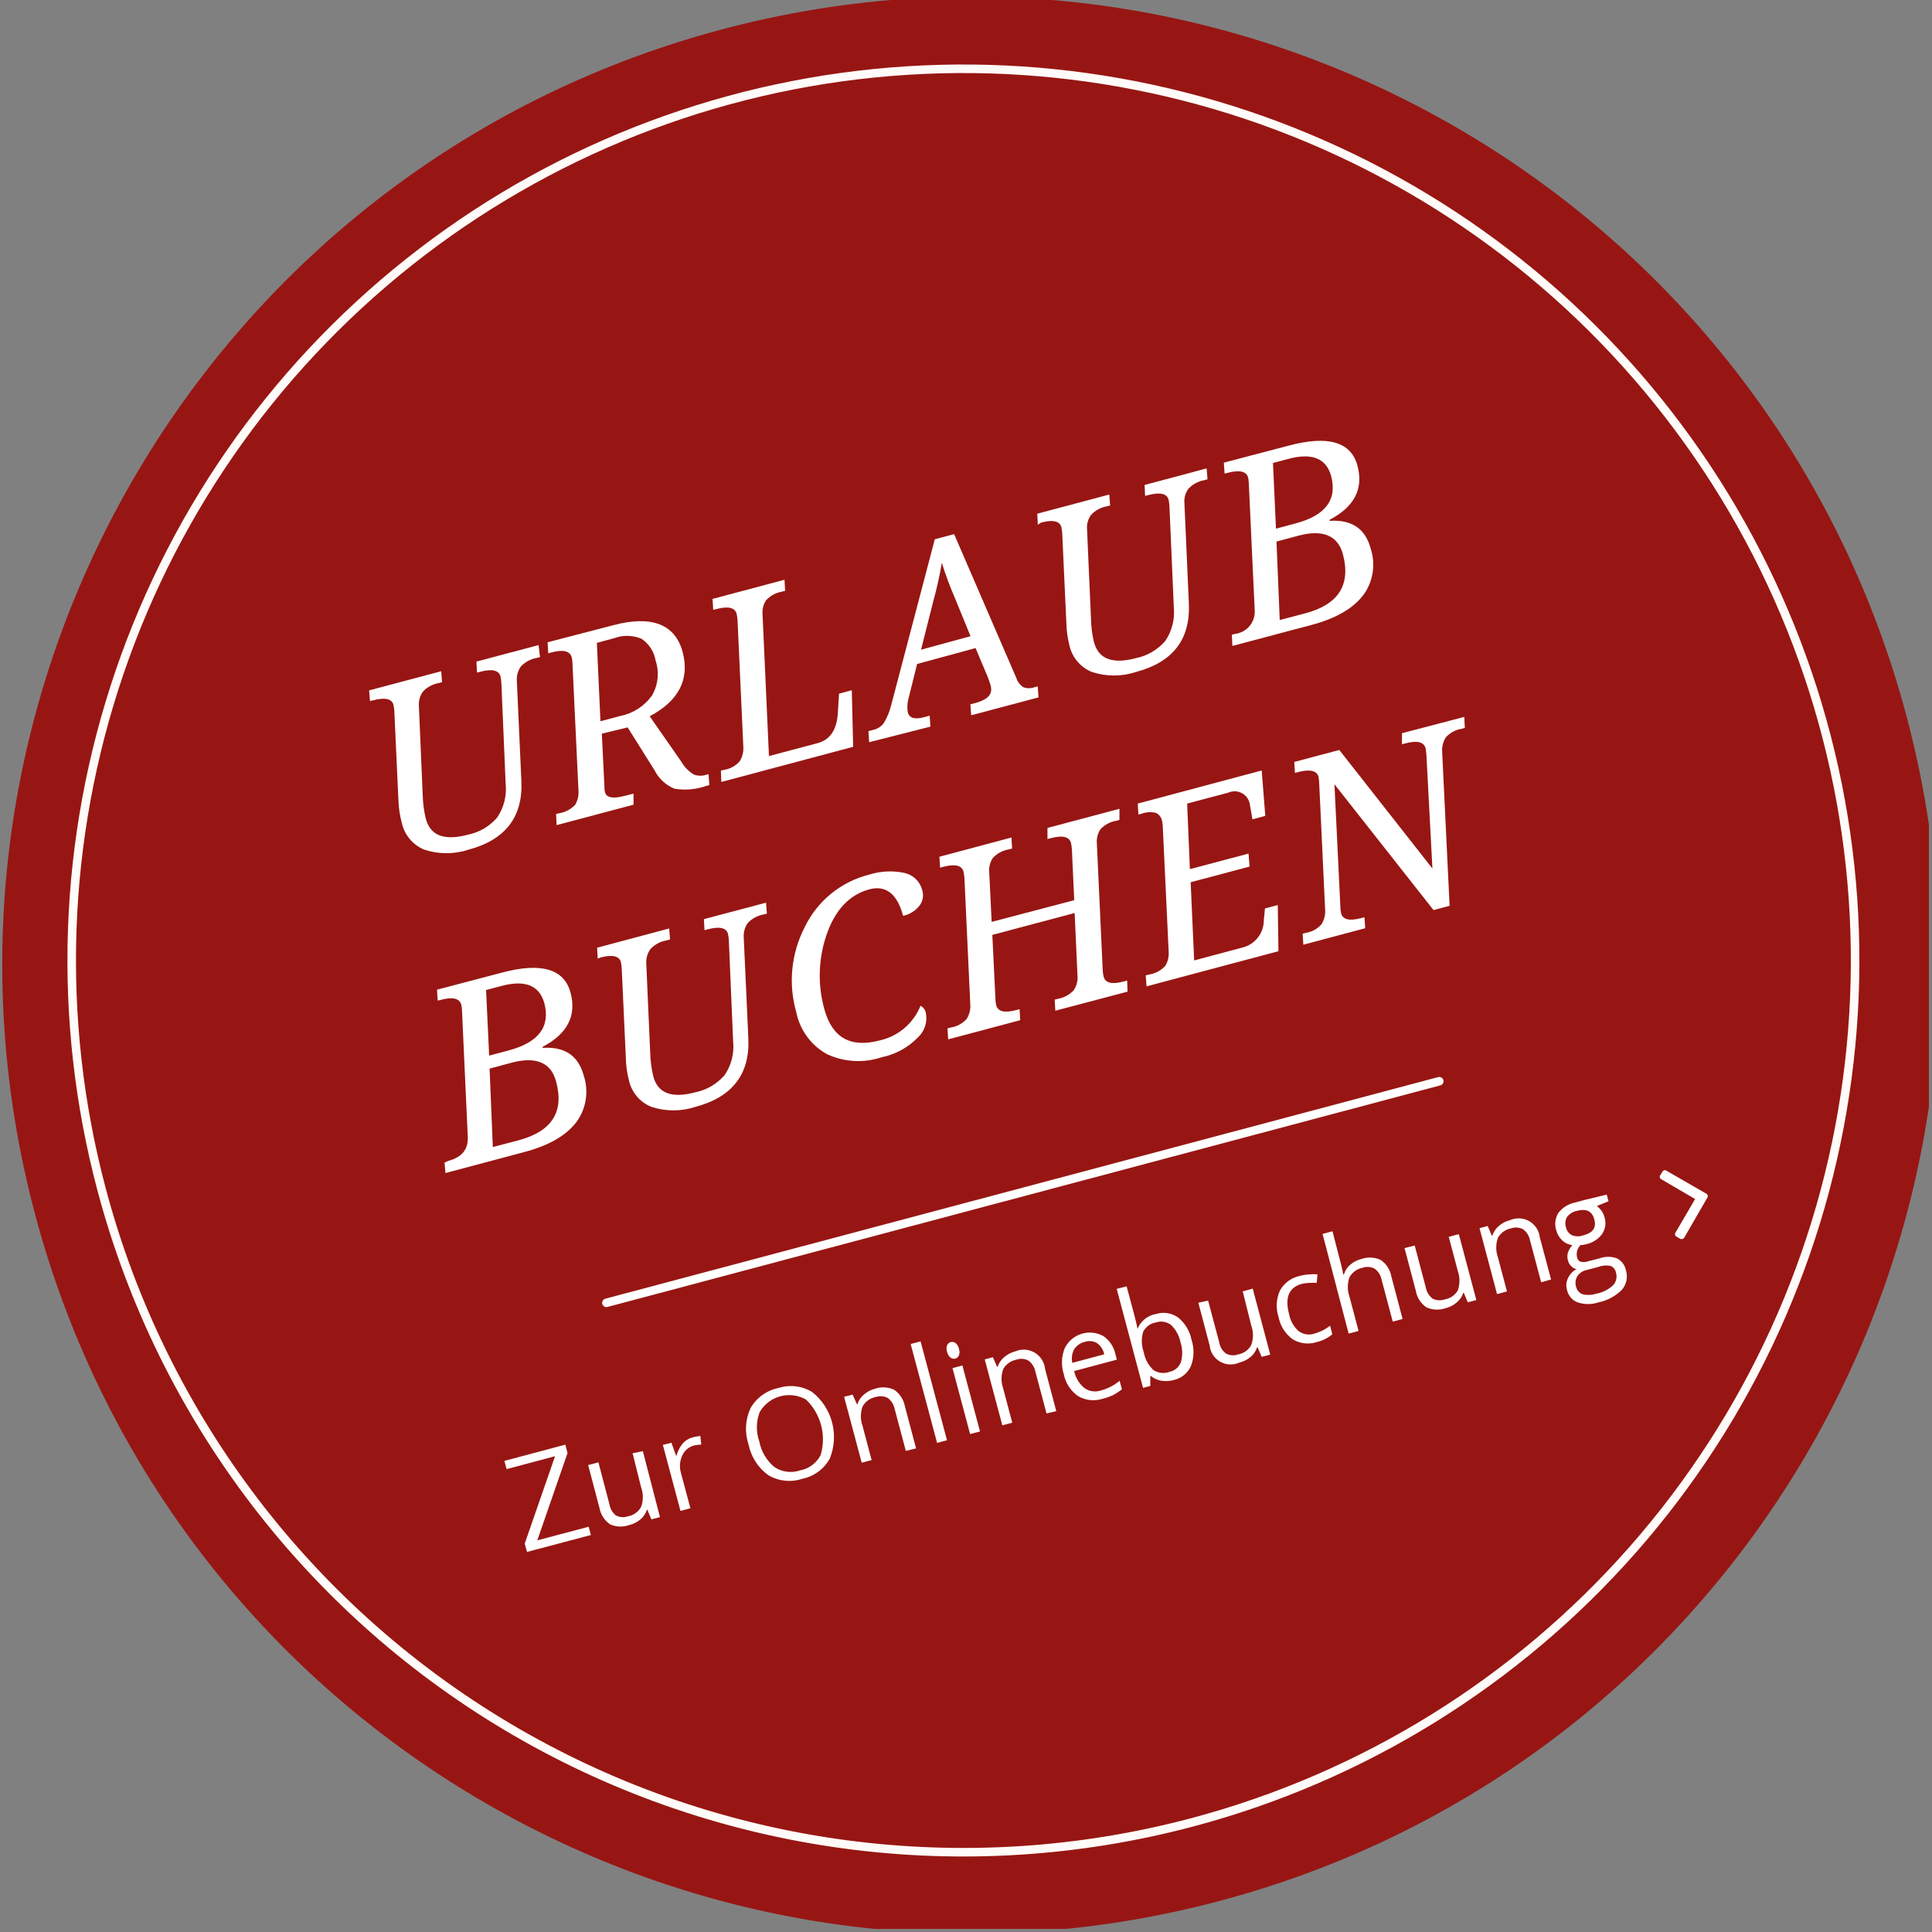 <svg width="226" height="226" viewBox="0 0 226 226" fill="none" xmlns="http://www.w3.org/2000/svg">
<rect x="0" y="0" width="226" height="226" fill="#808080" stroke="none"/>
<g clip-path="url(#clip0)">
<path d="M142.884 222.308C203.307 206.113 239.161 144 222.965 83.577C206.769 23.153 144.657 -12.7 84.233 3.496C23.81 19.692 -12.044 81.804 4.152 142.228C20.348 202.651 82.461 238.504 142.884 222.308Z" fill="#971613"/>
<path fill-rule="evenodd" clip-rule="evenodd" d="M11.89 139.16C6.589 119.223 7.318 98.161 13.987 78.638C20.655 59.115 32.963 42.008 49.354 29.481C65.744 16.953 85.482 9.566 106.071 8.256C126.659 6.945 147.174 11.769 165.021 22.118C182.868 32.466 197.245 47.874 206.336 66.394C215.426 84.914 218.82 105.713 216.089 126.162C213.359 146.61 204.626 165.79 190.995 181.276C177.364 196.761 159.447 207.857 139.51 213.16C126.271 216.683 112.469 217.563 98.89 215.75C85.311 213.938 72.222 209.468 60.371 202.596C48.52 195.724 38.139 186.585 29.82 175.701C21.502 164.816 15.409 152.4 11.89 139.16V139.16Z" stroke="#FFFBF8" stroke-linecap="round" stroke-linejoin="round"/>
<path fill-rule="evenodd" clip-rule="evenodd" d="M43.66 81.92C45.05 81.55 45.84 81.74 46.03 82.46C46.085 82.72 46.118 82.984 46.13 83.25L46.61 93.67C46.642 94.539 46.773 95.401 47 96.24C47.149 96.939 47.467 97.592 47.925 98.141C48.383 98.689 48.969 99.118 49.63 99.39C51.316 99.944 53.134 99.944 54.82 99.39C59.11 98.24 61.18 95.56 60.99 91.39L60.46 79.65C60.416 79.049 60.582 78.452 60.93 77.96C61.425 77.434 62.078 77.084 62.79 76.96L63.17 76.86L63 75.46L55.73 77.39L55.8 78.68L56.18 78.58C57.57 78.21 58.36 78.41 58.55 79.13C58.604 79.387 58.638 79.648 58.65 79.91L59.15 91.7C59.295 93.091 58.94 94.487 58.15 95.64C57.266 96.666 56.067 97.37 54.74 97.64C51.97 98.37 50.34 97.76 49.81 95.77C49.595 94.875 49.474 93.96 49.45 93.04L49 82.59C48.956 81.989 49.122 81.392 49.47 80.9C49.965 80.374 50.618 80.023 51.33 79.9L51.71 79.8L51.61 78.52L43.18 80.76L43.28 82L43.66 81.92Z" fill="white"/>
<path fill-rule="evenodd" clip-rule="evenodd" d="M69.82 75.2L71.82 74.66C72.869 74.266 74.029 74.291 75.06 74.73C75.488 75.022 75.853 75.398 76.133 75.834C76.414 76.27 76.603 76.759 76.69 77.27C76.915 77.948 76.993 78.667 76.917 79.378C76.841 80.088 76.614 80.775 76.25 81.39C75.356 82.624 74.026 83.471 72.53 83.76L70.24 84.37L69.82 75.2ZM73.42 85.09L76.56 90.09C77.05 91.074 77.882 91.845 78.9 92.26C80.137 92.466 81.407 92.356 82.59 91.94L82.98 91.84L82.88 90.56L82.66 90.62C82.187 90.781 81.673 90.781 81.2 90.62C80.573 90.256 80.055 89.731 79.7 89.1L76 83.79C79.42 81.97 80.7 79.45 79.85 76.26C79 73.07 76.28 71.93 71.76 73.13L64.06 75.13L64.13 76.42L64.5 76.32C65.89 75.95 66.68 76.15 66.88 76.9C66.94 77.169 66.97 77.444 66.97 77.72L67.67 92.52C67.708 93.083 67.575 93.644 67.29 94.13C66.795 94.668 66.132 95.02 65.41 95.13L65.05 95.22L65.11 96.52L74.11 94.13V92.84L73.11 93.09C71.72 93.46 70.94 93.33 70.77 92.67C70.713 92.431 70.689 92.185 70.7 91.94L70.4 85.82L73.42 85.09Z" fill="white"/>
<path fill-rule="evenodd" clip-rule="evenodd" d="M84.38 91.47L99.8 87.36L99.64 80.74L98.15 81.14L98 83.5C97.87 85.4 97.08 86.55 95.62 86.94L89.95 88.44L89.2 71.86C89.145 71.278 89.294 70.695 89.62 70.21C90.111 69.683 90.76 69.332 91.47 69.21L91.84 69.11L91.77 67.82L83.35 70.06L83.43 71.34L83.79 71.25C85.18 70.88 85.98 71.07 86.18 71.82C86.228 72.091 86.261 72.365 86.28 72.64L86.95 87.3C87 87.913 86.853 88.526 86.53 89.05C86.064 89.587 85.423 89.942 84.72 90.05L84.33 90.15L84.38 91.47Z" fill="white"/>
<path fill-rule="evenodd" clip-rule="evenodd" d="M113.53 74.42L107.74 76L109.17 70.34C109.584 68.856 109.918 67.35 110.17 65.83C110.604 67.23 111.115 68.606 111.7 69.95L113.53 74.42ZM114.12 75.81L115.55 79.21C115.679 79.538 115.793 79.871 115.89 80.21C116.14 81.21 115.57 81.81 114.19 82.21L113.51 82.39L113.61 83.67L121.48 81.58L121.39 80.29L121.01 80.39C120.591 80.546 120.129 80.546 119.71 80.39C119.328 80.142 119.043 79.772 118.9 79.34L111.61 62.48L109.35 63.08L104.25 82.48C104.065 83.248 103.758 83.98 103.34 84.65C103.033 85.021 102.611 85.279 102.14 85.38L101.59 85.53L101.67 86.82L108.83 85L108.75 83.72L108.07 83.9C106.98 84.19 106.37 84 106.19 83.32C106.094 82.707 106.142 82.081 106.33 81.49L107.28 77.67L114.12 75.81Z" fill="white"/>
<path fill-rule="evenodd" clip-rule="evenodd" d="M121.79 61.13C123.18 60.76 123.97 60.95 124.16 61.68C124.216 61.937 124.249 62.198 124.26 62.46L124.74 72.89C124.759 73.757 124.877 74.619 125.09 75.46C125.237 76.157 125.553 76.808 126.01 77.355C126.467 77.903 127.05 78.33 127.71 78.6C129.395 79.159 131.215 79.159 132.9 78.6C137.2 77.46 139.257 74.793 139.07 70.6L138.55 58.86C138.496 58.258 138.663 57.658 139.02 57.17C139.512 56.646 140.161 56.295 140.87 56.17L141.25 56.07L141.15 54.79L133.89 56.73L133.95 58.01L134.33 57.91C135.72 57.55 136.51 57.74 136.7 58.46C136.754 58.717 136.787 58.978 136.8 59.24L137.31 71.03C137.448 72.423 137.094 73.82 136.31 74.98C135.426 76.001 134.232 76.704 132.91 76.98C130.13 77.72 128.5 77.1 127.97 75.11C127.754 74.216 127.636 73.3 127.62 72.38L127.16 61.92C127.106 61.318 127.273 60.718 127.63 60.23C128.12 59.702 128.77 59.351 129.48 59.23L129.86 59.13L129.76 57.85L121.34 60.09L121.4 61.38L121.79 61.13Z" fill="white"/>
<path fill-rule="evenodd" clip-rule="evenodd" d="M149.32 63.35L151.89 62.66C154.76 61.9 156.5 62.66 157.09 64.83C158.04 68.42 156.57 70.71 152.7 71.74L149.7 72.53L149.32 63.35ZM148.91 54.16L150.71 53.68C153.47 52.94 155.14 53.61 155.71 55.68C156.45 58.46 155.05 60.3 151.54 61.23L149.26 61.84L148.91 54.16ZM144.16 75.56L153.43 73.1C156.23 72.353 158.23 71.21 159.43 69.67C160.014 68.897 160.402 67.993 160.56 67.037C160.718 66.081 160.643 65.101 160.34 64.18C159.72 61.83 158.11 60.76 155.54 60.93V60.8C158.43 59.29 159.54 57.16 158.78 54.43C158.02 51.7 155.37 50.9 150.78 52.12L143.16 54.12L143.25 55.4L143.61 55.31C145 54.94 145.81 55.13 146.01 55.88C146.06 56.147 146.087 56.418 146.09 56.69L146.77 71.36C146.821 72.031 146.612 72.695 146.185 73.215C145.758 73.734 145.148 74.07 144.48 74.15L144.1 74.25L144.16 75.56Z" fill="white"/>
<path fill-rule="evenodd" clip-rule="evenodd" d="M57.27 125L59.85 124.31C62.71 123.55 64.46 124.31 65.04 126.48C66.04 130.07 64.53 132.36 60.65 133.39L57.65 134.18L57.27 125ZM56.86 115.81L58.67 115.33C61.43 114.6 63.09 115.27 63.67 117.33C64.4 120.1 63.01 121.94 59.49 122.88L57.22 123.48L56.86 115.81ZM52.11 137.22L61.38 134.75C64.19 134 66.17 132.86 67.38 131.32C67.962 130.548 68.349 129.646 68.507 128.692C68.666 127.737 68.591 126.759 68.29 125.84C67.66 123.48 66.05 122.41 63.48 122.58V122.45C66.37 120.94 67.48 118.81 66.73 116.08C65.98 113.35 63.32 112.55 58.73 113.77L51.12 115.77L51.2 117.05L51.57 116.96C52.95 116.59 53.76 116.78 53.96 117.53C54.02 117.799 54.05 118.074 54.05 118.35L54.72 133.02C54.78 134.45 54.03 135.38 52.43 135.8L52 136L52.11 137.22Z" fill="white"/>
<path fill-rule="evenodd" clip-rule="evenodd" d="M70.26 112C71.65 111.64 72.44 111.83 72.63 112.55C72.684 112.807 72.718 113.068 72.73 113.33L73.21 123.76C73.224 124.628 73.341 125.49 73.56 126.33C73.706 127.028 74.021 127.68 74.478 128.227C74.935 128.775 75.519 129.202 76.18 129.47C77.865 130.029 79.685 130.029 81.37 129.47C85.66 128.33 87.73 125.65 87.54 121.47L87 109.66C86.959 109.06 87.125 108.463 87.47 107.97C87.968 107.447 88.619 107.097 89.33 106.97L89.71 106.87L89.61 105.59L82.34 107.52L82.41 108.81L82.79 108.71C84.18 108.34 84.97 108.53 85.16 109.25C85.213 109.51 85.247 109.775 85.26 110.04L85.76 121.83C85.903 123.22 85.549 124.616 84.76 125.77C83.874 126.794 82.676 127.497 81.35 127.77C78.58 128.51 76.95 127.9 76.42 125.91C76.204 125.015 76.084 124.1 76.06 123.18L75.6 112.71C75.562 112.099 75.739 111.494 76.1 111C76.608 110.47 77.275 110.119 78 110L78.38 109.89L78.28 108.61L69.85 110.86L69.92 112.14L70.26 112Z" fill="white"/>
<path fill-rule="evenodd" clip-rule="evenodd" d="M102.93 121.7C99.483 122.62 97.31 121.38 96.41 117.98C95.63 115.127 95.731 112.105 96.7 109.31C97.7 106.44 99.34 104.67 101.7 104.03C103.63 103.52 104.96 104.56 105.64 107.13C106.384 106.977 107.052 106.571 107.53 105.98C107.736 105.724 107.875 105.421 107.936 105.099C107.997 104.776 107.978 104.443 107.88 104.13C107.759 103.647 107.509 103.205 107.157 102.853C106.805 102.501 106.363 102.251 105.88 102.13C104.489 101.818 103.04 101.88 101.68 102.31C100.055 102.716 98.538 103.474 97.237 104.529C95.936 105.585 94.882 106.913 94.15 108.42C92.548 111.502 92.19 115.082 93.15 118.42C93.357 119.446 93.785 120.414 94.403 121.258C95.021 122.102 95.815 122.803 96.73 123.31C98.745 124.249 101.043 124.378 103.15 123.67C104.728 123.347 106.176 122.564 107.31 121.42C107.715 121.063 108.02 120.608 108.195 120.097C108.37 119.587 108.41 119.04 108.31 118.51C108.279 118.328 108.206 118.155 108.097 118.006C107.987 117.856 107.845 117.735 107.68 117.65C107.276 118.659 106.632 119.555 105.805 120.261C104.977 120.967 103.991 121.46 102.93 121.7V121.7Z" fill="white"/>
<path fill-rule="evenodd" clip-rule="evenodd" d="M131.9 116L131.85 114.7L131.46 114.81C130.07 115.18 129.3 115 129.1 114.24C129.035 113.975 128.998 113.703 128.99 113.43L128.31 98.72C128.249 98.12 128.393 97.517 128.72 97.01C129.212 96.48 129.866 96.128 130.58 96.01L130.95 95.91V94.61L122.53 96.85V98.15L122.91 98.05C124.29 97.68 125.09 97.87 125.28 98.61C125.338 98.877 125.375 99.147 125.39 99.42L125.66 105.3L116 107.84L115.72 102.07C115.655 101.468 115.804 100.863 116.14 100.36C116.635 99.829 117.293 99.477 118.01 99.36L118.39 99.26L118.32 97.97L109.89 100.22L109.97 101.5L110.34 101.4C111.72 101.03 112.52 101.23 112.71 101.97C112.768 102.237 112.805 102.507 112.82 102.78L113.5 117.49C113.549 118.092 113.398 118.693 113.07 119.2C112.582 119.74 111.92 120.094 111.2 120.2L110.83 120.3L110.92 121.58L119.34 119.34L119.27 118.05L118.9 118.15C117.52 118.52 116.73 118.34 116.53 117.59C116.472 117.32 116.442 117.046 116.44 116.77L116.08 109.36L125.71 106.8L126.04 114.1C126.1 114.714 125.945 115.329 125.6 115.84C125.105 116.367 124.452 116.718 123.74 116.84L123.37 116.94L123.45 118.23L131.9 116Z" fill="white"/>
<path fill-rule="evenodd" clip-rule="evenodd" d="M139.28 103.2L146.17 101.37L146.05 99.85L139.19 101.67L138.87 94L143.66 92.73C143.916 92.612 144.197 92.555 144.479 92.565C144.76 92.574 145.036 92.649 145.284 92.784C145.532 92.919 145.745 93.111 145.905 93.343C146.066 93.574 146.17 93.841 146.21 94.12C146.21 94.21 146.27 94.47 146.35 94.93L146.51 95.84L148.01 95.44L147.59 90.13L133.09 94L133.17 95.29L133.53 95.19C134.08 94.981 134.681 94.949 135.25 95.1C135.423 95.192 135.574 95.321 135.692 95.479C135.81 95.636 135.891 95.817 135.93 96.01C135.985 96.24 136.015 96.474 136.02 96.71L136.71 111.39C136.743 111.956 136.6 112.519 136.3 113C135.799 113.54 135.129 113.892 134.4 114L134.02 114.1L134.12 115.38L149.55 111.27L149.47 105.87L147.97 106.27L147.84 107.63C147.844 108.389 147.586 109.127 147.108 109.718C146.631 110.308 145.964 110.715 145.22 110.87L139.69 112.35L139.28 103.2Z" fill="white"/>
<path fill-rule="evenodd" clip-rule="evenodd" d="M167.56 101.6L156.67 87.73L151.4 89.13L151.48 90.41L151.84 90.32C153.23 89.95 154.04 90.14 154.24 90.88C154.29 91.147 154.317 91.418 154.32 91.69L155.01 106.41C155.058 107.012 154.906 107.612 154.58 108.12C154.114 108.657 153.473 109.012 152.77 109.12L152.38 109.22L152.46 110.51L159.7 108.58L159.61 107.3L159.25 107.39C157.87 107.76 157.08 107.59 156.88 106.83C156.817 106.565 156.787 106.293 156.79 106.02L156.1 91.74L167.69 106.46L169.57 105.96L168.7 87.96C168.655 87.359 168.806 86.759 169.13 86.25C169.617 85.713 170.274 85.36 170.99 85.25L171.35 85.15L171.29 83.86L164 85.77V87.06L164.39 86.96C165.77 86.59 166.56 86.79 166.76 87.52C166.809 87.791 166.842 88.065 166.86 88.34L167.56 101.6Z" fill="white"/>
<path fill-rule="evenodd" clip-rule="evenodd" d="M68.86 178.59L62.85 180.19L66.39 169.97L66.13 168.99L59 170.89L59.26 171.85L64.93 170.34L61.38 180.57L61.65 181.54L69.12 179.56L68.86 178.59Z" fill="white"/>
<path fill-rule="evenodd" clip-rule="evenodd" d="M68.8 171.38L70.12 176.38C70.261 177.162 70.707 177.856 71.36 178.31C72.067 178.628 72.87 178.661 73.6 178.4C74.087 178.284 74.539 178.054 74.92 177.73C75.274 177.438 75.535 177.049 75.67 176.61H75.73L76.2 177.73L77.2 177.47L75.2 169.75L74 170L75 174C75.263 174.73 75.263 175.53 75 176.26C74.845 176.548 74.627 176.798 74.362 176.99C74.097 177.183 73.792 177.312 73.47 177.37C73.236 177.455 72.986 177.488 72.738 177.469C72.49 177.451 72.249 177.379 72.03 177.26C71.644 176.941 71.384 176.494 71.3 176L70 171.06L68.8 171.38Z" fill="white"/>
<path fill-rule="evenodd" clip-rule="evenodd" d="M79.85 168.87C79.514 169.279 79.272 169.757 79.14 170.27H79.08L78.54 168.77L77.54 169.02L79.6 176.74L80.76 176.43L79.66 172.32C79.455 171.638 79.508 170.905 79.81 170.26C79.937 169.975 80.125 169.722 80.362 169.52C80.6 169.317 80.879 169.17 81.18 169.09C81.46 169.028 81.744 168.991 82.03 168.98L81.93 167.98C81.619 168.003 81.311 168.057 81.01 168.14C80.559 168.262 80.155 168.516 79.85 168.87Z" fill="white"/>
<path fill-rule="evenodd" clip-rule="evenodd" d="M88.87 165.17C89.401 164.267 90.265 163.607 91.277 163.334C92.288 163.061 93.367 163.196 94.28 163.71C95.134 164.53 95.746 165.569 96.049 166.714C96.353 167.859 96.336 169.065 96 170.2C95.765 170.664 95.426 171.068 95.01 171.38C94.594 171.692 94.111 171.904 93.6 172C93.104 172.17 92.576 172.224 92.056 172.158C91.536 172.093 91.038 171.908 90.6 171.62C89.675 170.858 89.046 169.797 88.82 168.62C88.427 167.501 88.445 166.278 88.87 165.17V165.17ZM95 162.83C94.416 162.476 93.764 162.251 93.086 162.17C92.408 162.089 91.721 162.154 91.07 162.36C90.389 162.497 89.746 162.778 89.182 163.183C88.618 163.588 88.147 164.109 87.8 164.71C87.177 166.043 87.091 167.565 87.56 168.96C87.85 170.408 88.675 171.693 89.87 172.56C90.468 172.913 91.134 173.133 91.824 173.205C92.514 173.278 93.212 173.201 93.87 172.98C94.543 172.841 95.178 172.557 95.731 172.147C96.284 171.738 96.74 171.214 97.07 170.61C97.613 169.264 97.705 167.778 97.331 166.375C96.958 164.972 96.14 163.728 95 162.83V162.83Z" fill="white"/>
<path fill-rule="evenodd" clip-rule="evenodd" d="M107.16 169.43L105.85 164.49C105.776 164.103 105.627 163.734 105.411 163.405C105.195 163.075 104.916 162.792 104.59 162.57C103.894 162.241 103.097 162.198 102.37 162.45C101.879 162.565 101.425 162.803 101.05 163.14C100.697 163.433 100.436 163.822 100.3 164.26H100.24L99.74 163.14L98.74 163.39L100.8 171.1L101.96 170.8L100.9 166.8C100.636 166.066 100.636 165.264 100.9 164.53C101.059 164.243 101.28 163.995 101.546 163.803C101.812 163.611 102.117 163.48 102.44 163.42C102.672 163.342 102.918 163.312 103.162 163.333C103.407 163.353 103.644 163.424 103.86 163.54C104.268 163.85 104.548 164.298 104.65 164.8L105.96 169.72L107.16 169.43Z" fill="white"/>
<path d="M107.687 156.909L106.527 157.219L109.617 168.783L110.777 168.473L107.687 156.909Z" fill="white"/>
<path fill-rule="evenodd" clip-rule="evenodd" d="M111.19 158.81C111.27 158.872 111.363 158.914 111.462 158.933C111.561 158.952 111.663 158.948 111.76 158.92C111.852 158.894 111.937 158.847 112.009 158.783C112.08 158.719 112.135 158.639 112.17 158.55C112.268 158.299 112.268 158.021 112.17 157.77C112.12 157.506 111.979 157.269 111.77 157.1C111.691 157.045 111.601 157.006 111.507 156.987C111.412 156.969 111.314 156.969 111.22 156.99C111.124 157.013 111.035 157.059 110.96 157.123C110.885 157.187 110.827 157.269 110.79 157.36C110.693 157.611 110.693 157.889 110.79 158.14C110.837 158.405 110.979 158.643 111.19 158.81V158.81ZM112.58 159.73L111.42 160.04L113.48 167.75L114.64 167.45L112.58 159.73Z" fill="white"/>
<path fill-rule="evenodd" clip-rule="evenodd" d="M123.56 165.07L122.25 160.13C122.21 159.738 122.078 159.361 121.865 159.029C121.652 158.697 121.364 158.421 121.024 158.221C120.684 158.021 120.302 157.905 119.909 157.88C119.516 157.856 119.122 157.924 118.76 158.08C118.276 158.205 117.827 158.442 117.45 158.77C117.101 159.067 116.841 159.454 116.7 159.89H116.64L116.14 158.76L115.19 159.02L117.25 166.73L118.41 166.42L117.35 162.42C117.092 161.685 117.092 160.885 117.35 160.15C117.514 159.866 117.737 159.62 118.004 159.43C118.272 159.24 118.577 159.11 118.9 159.05C119.131 158.967 119.378 158.934 119.623 158.955C119.868 158.976 120.106 159.049 120.32 159.17C120.728 159.48 121.008 159.928 121.11 160.43L122.42 165.34L123.56 165.07Z" fill="white"/>
<path fill-rule="evenodd" clip-rule="evenodd" d="M128.32 157.11C128.757 157.425 129.06 157.893 129.17 158.42L125.43 159.42C125.317 158.884 125.395 158.325 125.65 157.84C125.933 157.399 126.379 157.086 126.89 156.97C127.124 156.89 127.374 156.86 127.62 156.885C127.867 156.909 128.106 156.986 128.32 157.11ZM130.24 163.18C130.592 162.99 130.927 162.769 131.24 162.52L130.97 161.52C130.334 162.051 129.59 162.436 128.79 162.65C128.47 162.759 128.128 162.792 127.793 162.745C127.458 162.698 127.138 162.573 126.86 162.38C126.241 161.87 125.815 161.165 125.65 160.38L130.65 159.05L130.47 158.37C130.284 157.516 129.775 156.768 129.05 156.28C128.665 156.07 128.241 155.939 127.805 155.895C127.368 155.852 126.927 155.897 126.508 156.027C126.089 156.158 125.701 156.372 125.366 156.656C125.031 156.94 124.757 157.288 124.56 157.68C124.159 158.661 124.116 159.751 124.44 160.76C124.65 161.798 125.252 162.714 126.12 163.32C126.547 163.568 127.021 163.723 127.512 163.776C128.003 163.83 128.5 163.78 128.97 163.63C129.408 163.524 129.833 163.373 130.24 163.18V163.18Z" fill="white"/>
<path fill-rule="evenodd" clip-rule="evenodd" d="M137 155C137.554 155.544 137.933 156.24 138.09 157C138.333 157.748 138.354 158.55 138.15 159.31C138.042 159.607 137.859 159.87 137.619 160.075C137.379 160.28 137.09 160.42 136.78 160.48C136.474 160.592 136.147 160.631 135.824 160.592C135.501 160.554 135.191 160.44 134.92 160.26C134.324 159.702 133.927 158.965 133.79 158.16C133.518 157.4 133.494 156.574 133.72 155.8C133.861 155.51 134.071 155.259 134.33 155.067C134.589 154.876 134.891 154.75 135.21 154.7C135.51 154.596 135.831 154.569 136.143 154.621C136.456 154.673 136.751 154.804 137 155V155ZM133.07 155.45C132.96 154.9 132.81 154.26 132.62 153.57L131.79 150.47L130.63 150.77L133.71 162.35L134.56 162.12V160.96H134.63C134.991 161.252 135.422 161.445 135.88 161.52C136.358 161.588 136.845 161.558 137.31 161.43C137.747 161.332 138.155 161.133 138.502 160.851C138.849 160.568 139.126 160.208 139.31 159.8C139.691 158.813 139.716 157.724 139.38 156.72C139.177 155.691 138.617 154.767 137.8 154.11C137.43 153.849 137.004 153.677 136.557 153.608C136.109 153.538 135.652 153.573 135.22 153.71C134.736 153.792 134.282 153.999 133.902 154.309C133.521 154.619 133.228 155.023 133.05 155.48L133.07 155.45Z" fill="white"/>
<path fill-rule="evenodd" clip-rule="evenodd" d="M140.18 152.39L141.5 157.39C141.539 157.78 141.671 158.156 141.885 158.485C142.098 158.814 142.387 159.088 142.727 159.283C143.067 159.479 143.449 159.59 143.84 159.609C144.232 159.627 144.623 159.552 144.98 159.39C145.467 159.274 145.919 159.044 146.3 158.72C146.654 158.428 146.915 158.039 147.05 157.6H147.11L147.59 158.72L148.59 158.46L146.54 150.74L145.37 151.06L146.37 155.06C146.633 155.794 146.633 156.596 146.37 157.33C146.216 157.618 145.998 157.867 145.733 158.057C145.467 158.248 145.162 158.376 144.84 158.43C144.609 158.518 144.361 158.555 144.114 158.538C143.867 158.521 143.627 158.45 143.41 158.33C142.994 158.021 142.714 157.562 142.63 157.05L141.32 152.14L140.18 152.39Z" fill="white"/>
<path fill-rule="evenodd" clip-rule="evenodd" d="M155.85 156.08L155.59 155.08C155.046 155.504 154.424 155.816 153.76 156C153.451 156.106 153.121 156.135 152.799 156.085C152.476 156.034 152.171 155.906 151.91 155.71C151.326 155.186 150.932 154.482 150.79 153.71C150.27 151.76 150.79 150.58 152.3 150.18C152.573 150.118 152.851 150.081 153.13 150.07C153.426 150.045 153.724 150.045 154.02 150.07L154.12 149.07C153.811 149.042 153.499 149.042 153.19 149.07C152.809 149.094 152.43 149.154 152.06 149.25C151.569 149.35 151.105 149.556 150.701 149.853C150.297 150.15 149.962 150.531 149.72 150.97C149.28 151.954 149.226 153.068 149.57 154.09C149.774 155.128 150.363 156.05 151.22 156.67C151.633 156.92 152.095 157.079 152.574 157.136C153.054 157.193 153.54 157.147 154 157C154.681 156.845 155.316 156.53 155.85 156.08V156.08Z" fill="white"/>
<path fill-rule="evenodd" clip-rule="evenodd" d="M164.07 154.29L162.75 149.29C162.68 148.904 162.533 148.536 162.319 148.208C162.104 147.88 161.826 147.599 161.5 147.38C160.796 147.055 159.993 147.016 159.26 147.27C158.766 147.387 158.31 147.624 157.93 147.96C157.583 148.253 157.332 148.643 157.21 149.08H157.13C157.08 148.77 156.99 148.37 156.87 147.9L155.87 144.03L154.71 144.34L157.76 156L158.92 155.69L157.86 151.69C157.601 150.952 157.601 150.148 157.86 149.41C158.019 149.123 158.24 148.875 158.506 148.683C158.772 148.491 159.077 148.36 159.4 148.3C159.631 148.217 159.878 148.184 160.123 148.205C160.368 148.226 160.606 148.299 160.82 148.42C161.231 148.727 161.513 149.176 161.61 149.68L162.92 154.6L164.07 154.29Z" fill="white"/>
<path fill-rule="evenodd" clip-rule="evenodd" d="M164.3 146L165.62 151C165.686 151.389 165.83 151.76 166.043 152.091C166.256 152.423 166.534 152.708 166.86 152.93C167.563 153.249 168.361 153.285 169.09 153.03C169.579 152.914 170.032 152.681 170.41 152.35C170.766 152.058 171.03 151.669 171.17 151.23H171.23L171.7 152.34L172.7 152.08L170.65 144.37L169.47 144.68L170.53 148.68C170.789 149.414 170.789 150.216 170.53 150.95C170.368 151.227 170.147 151.465 169.883 151.647C169.618 151.828 169.317 151.949 169 152C168.768 152.083 168.521 152.118 168.274 152.1C168.028 152.083 167.788 152.015 167.57 151.9C167.164 151.581 166.887 151.127 166.79 150.62L165.49 145.7L164.3 146Z" fill="white"/>
<path fill-rule="evenodd" clip-rule="evenodd" d="M181.44 149.67L180.12 144.73C180.076 144.342 179.942 143.969 179.728 143.642C179.513 143.316 179.225 143.044 178.886 142.849C178.547 142.654 178.168 142.542 177.777 142.521C177.387 142.501 176.997 142.572 176.64 142.73C176.15 142.849 175.697 143.086 175.32 143.42C174.97 143.716 174.71 144.104 174.57 144.54H174.51L174.02 143.41L173.07 143.67L175.12 151.38L176.28 151.07L175.22 147.07C174.961 146.336 174.961 145.534 175.22 144.8C175.38 144.512 175.602 144.263 175.87 144.071C176.138 143.879 176.446 143.749 176.77 143.69C177.002 143.607 177.248 143.575 177.493 143.596C177.738 143.617 177.976 143.69 178.19 143.81C178.594 144.121 178.872 144.569 178.97 145.07L180.28 149.99L181.44 149.67Z" fill="white"/>
<path fill-rule="evenodd" clip-rule="evenodd" d="M183.31 142.35C183.588 141.991 183.985 141.743 184.43 141.65C185.55 141.35 186.24 141.65 186.5 142.65C186.76 143.65 186.32 144.21 185.23 144.5C184.805 144.663 184.335 144.663 183.91 144.5C183.724 144.414 183.562 144.284 183.437 144.123C183.312 143.961 183.227 143.771 183.19 143.57C183.12 143.37 183.095 143.157 183.116 142.947C183.136 142.736 183.203 142.532 183.31 142.35ZM184.51 149.29C184.636 149.102 184.798 148.941 184.987 148.815C185.176 148.69 185.388 148.603 185.61 148.56L186.95 148.21C187.418 148.027 187.929 147.985 188.42 148.09C188.584 148.164 188.727 148.277 188.835 148.421C188.943 148.564 189.014 148.732 189.04 148.91C189.111 149.157 189.117 149.419 189.057 149.669C188.998 149.92 188.875 150.151 188.7 150.34C188.144 150.86 187.449 151.207 186.7 151.34C186.199 151.502 185.662 151.523 185.15 151.4C184.955 151.336 184.781 151.222 184.644 151.069C184.507 150.917 184.412 150.731 184.37 150.53C184.304 150.325 184.283 150.109 184.307 149.895C184.331 149.681 184.4 149.475 184.51 149.29V149.29ZM185.31 140.38L184.24 140.67C183.47 140.824 182.782 141.25 182.3 141.87C182.11 142.174 181.989 142.516 181.946 142.872C181.903 143.228 181.938 143.589 182.05 143.93C182.165 144.385 182.412 144.796 182.76 145.11C183.08 145.414 183.491 145.604 183.93 145.65C183.7 145.906 183.523 146.205 183.41 146.53C183.325 146.824 183.325 147.136 183.41 147.43C183.469 147.696 183.609 147.937 183.81 148.12C183.969 148.294 184.179 148.413 184.41 148.46C183.968 148.697 183.617 149.073 183.41 149.53C183.205 149.961 183.17 150.454 183.31 150.91C183.381 151.234 183.532 151.535 183.748 151.787C183.965 152.038 184.24 152.232 184.55 152.35C185.339 152.612 186.191 152.612 186.98 152.35C188.018 152.14 188.971 151.629 189.72 150.88C189.986 150.572 190.17 150.201 190.254 149.802C190.338 149.403 190.319 148.99 190.2 148.6C190.142 148.299 190.015 148.015 189.829 147.77C189.644 147.526 189.405 147.327 189.13 147.19C188.483 146.961 187.777 146.961 187.13 147.19L185.8 147.54C185.505 147.648 185.185 147.666 184.88 147.59C184.775 147.544 184.683 147.472 184.613 147.381C184.543 147.29 184.497 147.183 184.48 147.07C184.421 146.819 184.426 146.557 184.496 146.308C184.566 146.06 184.698 145.833 184.88 145.65C185.1 145.642 185.318 145.609 185.53 145.55C186.282 145.393 186.951 144.966 187.41 144.35C187.599 144.07 187.724 143.752 187.774 143.418C187.824 143.084 187.799 142.743 187.7 142.42C187.625 142.126 187.496 141.848 187.32 141.6C187.165 141.409 186.995 141.232 186.81 141.07L188.16 140.52L187.95 139.74L185.31 140.38Z" fill="white"/>
<path d="M70.94 152.4L168.36 126.48" stroke="white" stroke-linecap="round" stroke-linejoin="round"/>
<path fill-rule="evenodd" clip-rule="evenodd" d="M197 144.81L199.76 140.03C199.779 139.965 199.779 139.895 199.76 139.83C199.738 139.757 199.692 139.694 199.63 139.65L194.85 136.9C194.782 136.877 194.708 136.877 194.64 136.9C194.566 136.926 194.505 136.98 194.47 137.05L194.17 137.55C194.155 137.583 194.148 137.619 194.148 137.655C194.148 137.691 194.155 137.727 194.17 137.76C194.177 137.794 194.191 137.826 194.212 137.854C194.232 137.881 194.259 137.904 194.29 137.92L198.29 140.26L195.95 144.26C195.935 144.291 195.927 144.325 195.927 144.36C195.927 144.395 195.935 144.429 195.95 144.46C195.958 144.497 195.973 144.533 195.996 144.564C196.018 144.595 196.047 144.621 196.08 144.64L196.59 144.93C196.661 144.955 196.739 144.955 196.81 144.93C196.884 144.91 196.95 144.868 197 144.81V144.81Z" fill="white"/>
</g>
<defs>
<clipPath id="clip0">
<rect width="225.64" height="225.64" fill="white"/>
</clipPath>
</defs>
</svg>
